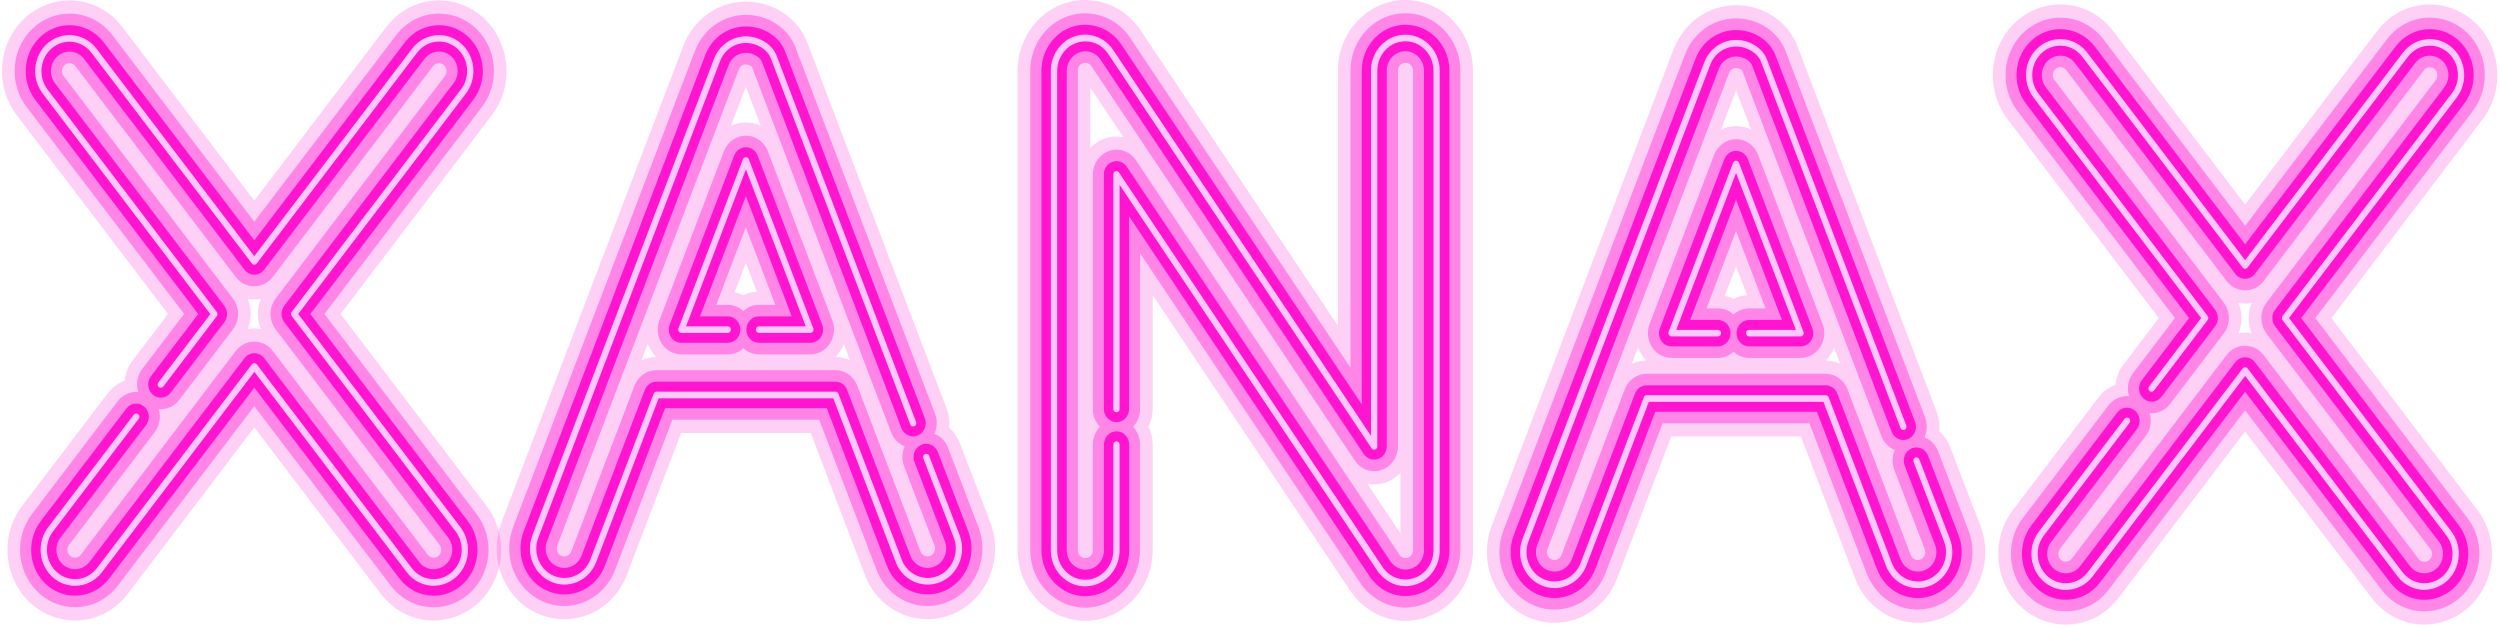 <svg width="248" height="62" viewBox="0 0 248 62" fill="none" xmlns="http://www.w3.org/2000/svg">
<path d="M92.015 57.736C90.707 57.736 89.552 56.913 89.064 55.65L82.813 39.268H65.175L58.929 55.65C58.44 56.919 57.286 57.736 55.978 57.736C55.571 57.736 55.173 57.656 54.795 57.5C54.01 57.174 53.392 56.542 53.056 55.725C52.721 54.907 52.711 54.004 53.028 53.182L71.043 5.943C71.532 4.669 72.686 3.852 73.994 3.852C75.388 3.852 76.48 4.744 76.801 5.577L90.649 41.946L90.506 42.007L76.657 5.637C76.351 4.84 75.273 4.012 73.994 4.012C72.715 4.012 71.652 4.795 71.187 6.003L53.171 53.242C52.869 54.025 52.879 54.882 53.2 55.66C53.521 56.432 54.105 57.034 54.853 57.345C55.212 57.495 55.59 57.571 55.973 57.571C57.219 57.571 58.316 56.788 58.781 55.584L65.07 39.097H82.923L89.212 55.584C89.672 56.793 90.774 57.571 92.015 57.571C92.398 57.571 92.776 57.495 93.135 57.345C93.888 57.029 94.472 56.427 94.788 55.655C95.109 54.877 95.119 54.019 94.817 53.232L91.794 45.362L91.943 45.302L94.965 53.172C95.281 53.999 95.272 54.902 94.932 55.72C94.601 56.537 93.983 57.164 93.193 57.495C92.814 57.651 92.422 57.731 92.015 57.731V57.736ZM80.509 32.778H75.292V32.612H80.279L73.999 16.14L67.714 32.612H72.198V32.778H67.484L73.999 15.699L80.513 32.778H80.509Z" fill="#E80084"/>
<g style="mix-blend-mode:screen" opacity="0.2">
<path d="M92.011 61.428C89.256 61.428 86.813 59.697 85.788 57.019L80.423 42.955H67.557L62.192 57.019C61.167 59.697 58.724 61.428 55.97 61.428C55.112 61.428 54.269 61.257 53.474 60.921C51.826 60.234 50.528 58.91 49.814 57.19C49.105 55.454 49.086 53.548 49.752 51.808L67.772 4.574C68.802 1.891 71.241 0.16 73.995 0.16C76.749 0.16 79.163 1.825 80.074 4.208L93.922 40.577C94.152 41.184 94.224 41.816 94.152 42.423C94.602 42.814 94.971 43.321 95.206 43.928L98.228 51.798C98.899 53.543 98.875 55.449 98.166 57.175C97.467 58.895 96.159 60.229 94.497 60.921C93.697 61.252 92.863 61.423 92.011 61.423V61.428ZM64.257 34.112L63.634 35.747C64.084 35.536 64.582 35.416 65.095 35.411C64.913 35.23 64.755 35.03 64.611 34.809C64.467 34.589 64.352 34.358 64.257 34.112ZM82.885 35.411C83.393 35.416 83.877 35.526 84.323 35.737L83.714 34.142C83.623 34.378 83.508 34.599 83.369 34.809C83.226 35.03 83.063 35.23 82.885 35.411ZM72.879 28.996C73.181 29.056 73.468 29.156 73.736 29.292C74.143 29.086 74.599 28.961 75.073 28.931L73.985 26.082L72.874 28.996H72.879ZM73.99 8.597L72.505 12.484C72.965 12.268 73.468 12.148 73.99 12.148C74.512 12.148 75.01 12.263 75.466 12.479L73.985 8.597H73.99Z" fill="#FF14D0"/>
</g>
<g style="mix-blend-mode:screen" opacity="0.4">
<path d="M92.008 60.114C89.766 60.114 87.783 58.705 86.95 56.528L81.268 41.636H66.702L61.02 56.528C60.187 58.705 58.204 60.114 55.962 60.114C55.263 60.114 54.583 59.974 53.931 59.703C52.594 59.141 51.536 58.063 50.956 56.663C50.382 55.254 50.362 53.704 50.904 52.289L68.934 5.061C69.772 2.879 71.755 1.475 73.992 1.475C76.229 1.475 78.184 2.799 78.907 4.695L92.755 41.064C93.009 41.726 92.961 42.438 92.693 43.035C93.287 43.271 93.785 43.753 94.044 44.42L97.062 52.289C97.608 53.709 97.588 55.259 97.009 56.668C96.444 58.058 95.385 59.141 94.029 59.708C93.378 59.979 92.703 60.114 92.008 60.114ZM65.116 36.721H82.864C83.826 36.721 84.689 37.332 85.043 38.27L91.313 54.707C91.428 55.008 91.697 55.199 92.008 55.199C92.109 55.199 92.2 55.179 92.291 55.144C92.473 55.068 92.616 54.923 92.693 54.732C92.779 54.527 92.779 54.321 92.707 54.125L89.685 46.255C89.431 45.588 89.474 44.876 89.747 44.279C89.153 44.044 88.65 43.557 88.396 42.89L74.581 6.611C74.5 6.536 74.275 6.39 73.992 6.39C73.676 6.39 73.413 6.581 73.293 6.887L55.277 54.125C55.2 54.326 55.205 54.532 55.287 54.727C55.363 54.923 55.502 55.063 55.689 55.139C55.785 55.179 55.876 55.199 55.972 55.199C56.283 55.199 56.551 55.008 56.671 54.707L62.941 38.27C63.296 37.337 64.163 36.721 65.121 36.721H65.116ZM80.387 35.156H75.285C74.692 35.156 74.15 34.925 73.738 34.544C73.326 34.925 72.785 35.156 72.191 35.156H67.593C66.812 35.156 66.084 34.754 65.648 34.077C65.212 33.4 65.121 32.542 65.413 31.785L71.813 15.007C72.167 14.074 73.029 13.457 73.992 13.457C74.955 13.457 75.812 14.069 76.172 15.007L82.567 31.785C82.859 32.542 82.768 33.4 82.332 34.077C81.896 34.749 81.168 35.156 80.387 35.156ZM71.056 30.24H72.186C72.78 30.24 73.322 30.471 73.734 30.852C74.15 30.471 74.692 30.24 75.281 30.24H76.914L73.983 22.551L71.051 30.24H71.056Z" fill="#FF14D0"/>
</g>
<path d="M92.011 58.965C90.22 58.965 88.634 57.842 87.973 56.101L82.019 40.492H65.972L60.018 56.101C59.352 57.842 57.766 58.965 55.98 58.965C55.419 58.965 54.878 58.855 54.361 58.639C53.288 58.193 52.444 57.33 51.985 56.217C51.525 55.093 51.511 53.854 51.942 52.726L69.953 5.487C70.618 3.742 72.204 2.623 73.995 2.623C75.787 2.623 77.339 3.671 77.895 5.121L91.743 41.49C92.002 42.163 91.686 42.925 91.044 43.196C90.402 43.462 89.674 43.136 89.415 42.463L75.567 6.094C75.452 5.788 74.824 5.241 73.995 5.241C73.234 5.241 72.563 5.718 72.281 6.455L54.265 53.694C54.078 54.17 54.088 54.697 54.279 55.168C54.476 55.645 54.83 56.011 55.285 56.197C55.505 56.287 55.74 56.337 55.975 56.337C56.736 56.337 57.407 55.861 57.69 55.123L63.96 38.687C64.152 38.19 64.612 37.864 65.124 37.864H82.872C83.384 37.864 83.844 38.19 84.036 38.687L90.306 55.123C90.588 55.861 91.259 56.337 92.021 56.337C92.255 56.337 92.485 56.292 92.706 56.202C93.161 56.011 93.52 55.645 93.712 55.173C93.908 54.692 93.918 54.17 93.731 53.694L90.713 45.824C90.454 45.152 90.766 44.389 91.408 44.119C92.049 43.848 92.778 44.174 93.036 44.846L96.054 52.716C96.49 53.849 96.476 55.088 96.011 56.212C95.561 57.325 94.713 58.188 93.63 58.644C93.113 58.86 92.572 58.965 92.016 58.965H92.011ZM80.39 34.007H75.289C74.599 34.007 74.039 33.42 74.039 32.693C74.039 31.965 74.599 31.384 75.289 31.384H78.541L73.991 19.456L69.44 31.384H72.19C72.879 31.384 73.44 31.97 73.44 32.693C73.44 33.415 72.879 34.007 72.19 34.007H67.591C67.174 34.007 66.786 33.791 66.556 33.43C66.322 33.069 66.278 32.612 66.432 32.211L72.831 15.433C73.023 14.937 73.483 14.611 73.995 14.611C74.508 14.611 74.968 14.937 75.159 15.433L81.559 32.211C81.712 32.612 81.665 33.074 81.435 33.43C81.205 33.791 80.812 34.007 80.395 34.007H80.39Z" fill="#FF14D0"/>
<path d="M92.015 57.988C90.612 57.988 89.366 57.105 88.849 55.74L82.66 39.514H65.339L59.15 55.74C58.628 57.105 57.387 57.988 55.983 57.988C55.548 57.988 55.121 57.902 54.714 57.727C53.871 57.381 53.21 56.703 52.846 55.821C52.487 54.943 52.477 53.975 52.817 53.087L70.828 5.848C71.35 4.489 72.596 3.606 73.999 3.606C75.312 3.606 76.615 4.414 77.027 5.487L90.875 41.857C90.937 42.022 90.861 42.218 90.703 42.283C90.544 42.348 90.358 42.268 90.295 42.098L76.447 5.733C76.169 5.006 75.182 4.264 74.004 4.264C72.826 4.264 71.844 4.981 71.417 6.099L53.402 53.338C53.124 54.055 53.133 54.848 53.425 55.565C53.722 56.282 54.259 56.834 54.944 57.12C55.275 57.26 55.624 57.331 55.983 57.331C57.128 57.331 58.144 56.608 58.57 55.495L64.841 39.058C64.888 38.933 65.003 38.852 65.133 38.852H82.88C83.01 38.852 83.124 38.933 83.172 39.058L89.443 55.495C89.864 56.608 90.88 57.331 92.029 57.331C92.384 57.331 92.729 57.26 93.064 57.125C93.759 56.834 94.295 56.282 94.587 55.57C94.884 54.853 94.894 54.06 94.616 53.338L91.594 45.463C91.531 45.298 91.608 45.107 91.766 45.037C91.924 44.972 92.111 45.052 92.173 45.222L95.196 53.092C95.536 53.98 95.526 54.948 95.162 55.831C94.808 56.703 94.142 57.381 93.294 57.737C92.887 57.902 92.465 57.993 92.029 57.993L92.015 57.988ZM80.394 33.024H75.293C75.12 33.024 74.981 32.879 74.981 32.698C74.981 32.517 75.12 32.372 75.293 32.372H79.93L73.995 16.803L68.059 32.372H72.193C72.366 32.372 72.505 32.517 72.505 32.698C72.505 32.879 72.361 33.024 72.193 33.024H67.595C67.489 33.024 67.394 32.969 67.336 32.879C67.279 32.788 67.264 32.673 67.303 32.573L73.702 15.795C73.75 15.669 73.865 15.589 73.995 15.589C74.124 15.589 74.239 15.669 74.282 15.795L80.681 32.573C80.72 32.673 80.71 32.788 80.648 32.879C80.591 32.969 80.495 33.024 80.389 33.024H80.394Z" fill="#FFC7FC"/>
<path d="M190.237 58.093C188.93 58.093 187.775 57.27 187.286 56.006L181.035 39.624H163.398L157.152 56.006C156.663 57.275 155.509 58.093 154.201 58.093C153.794 58.093 153.396 58.012 153.018 57.857C152.232 57.531 151.614 56.899 151.279 56.081C150.944 55.264 150.934 54.361 151.25 53.538L169.266 6.3C169.755 5.026 170.909 4.208 172.217 4.208C173.611 4.208 174.703 5.101 175.024 5.933L188.872 42.303L188.728 42.363L174.88 5.994C174.573 5.196 173.496 4.369 172.217 4.369C170.938 4.369 169.874 5.151 169.41 6.36L151.394 53.598C151.092 54.381 151.102 55.239 151.423 56.016C151.744 56.788 152.328 57.39 153.075 57.701C153.434 57.852 153.813 57.927 154.196 57.927C155.442 57.927 156.538 57.145 157.003 55.941L163.293 39.454H181.146L187.435 55.941C187.895 57.15 188.997 57.927 190.237 57.927C190.62 57.927 190.999 57.852 191.358 57.701C192.11 57.385 192.695 56.783 193.011 56.011C193.332 55.234 193.341 54.376 193.039 53.588L190.017 45.719L190.165 45.658L193.188 53.528C193.504 54.356 193.495 55.259 193.154 56.076C192.824 56.894 192.206 57.521 191.416 57.852C191.037 58.007 190.644 58.088 190.237 58.088V58.093ZM178.731 33.134H173.515V32.968H178.501L172.221 16.497L165.937 32.968H170.42V33.134H165.707L172.221 16.055L178.736 33.134H178.731Z" fill="#E80084"/>
<g style="mix-blend-mode:screen" opacity="0.2">
<path d="M190.241 61.779C187.487 61.779 185.044 60.049 184.019 57.37L178.654 43.306H165.787L160.422 57.37C159.397 60.049 156.954 61.779 154.2 61.779C153.343 61.779 152.5 61.609 151.704 61.273C150.057 60.586 148.758 59.261 148.045 57.541C147.336 55.806 147.317 53.9 147.982 52.159L165.998 4.93C167.028 2.247 169.466 0.517 172.221 0.517C174.975 0.517 177.389 2.182 178.299 4.564L192.148 40.934C192.378 41.541 192.449 42.173 192.378 42.78C192.828 43.171 193.197 43.677 193.431 44.284L196.454 52.154C197.125 53.9 197.101 55.806 196.392 57.531C195.692 59.251 194.385 60.586 192.722 61.278C191.923 61.609 191.089 61.779 190.236 61.779H190.241ZM162.487 34.468L161.864 36.104C162.315 35.893 162.813 35.773 163.325 35.767C163.143 35.587 162.985 35.386 162.841 35.166C162.698 34.945 162.583 34.714 162.487 34.468ZM181.116 35.767C181.624 35.773 182.107 35.883 182.553 36.094L181.945 34.498C181.854 34.734 181.739 34.955 181.6 35.166C181.456 35.386 181.293 35.587 181.116 35.767ZM171.109 29.352C171.411 29.413 171.698 29.513 171.967 29.648C172.374 29.443 172.829 29.317 173.303 29.287L172.216 26.438L171.105 29.352H171.109ZM172.221 8.953L170.736 12.84C171.196 12.625 171.698 12.504 172.221 12.504C172.743 12.504 173.241 12.62 173.696 12.835L172.216 8.953H172.221Z" fill="#FF14D0"/>
</g>
<g style="mix-blend-mode:screen" opacity="0.4">
<path d="M190.238 60.471C187.997 60.471 186.013 59.061 185.18 56.884L179.499 41.993H164.932L159.251 56.884C158.417 59.061 156.434 60.471 154.192 60.471C153.493 60.471 152.813 60.33 152.161 60.059C150.825 59.498 149.766 58.419 149.187 57.02C148.612 55.61 148.593 54.06 149.134 52.646L167.15 5.412C167.988 3.231 169.971 1.826 172.208 1.826C174.445 1.826 176.4 3.15 177.123 5.046L190.971 41.416C191.225 42.078 191.177 42.79 190.909 43.387C191.503 43.623 192.001 44.104 192.26 44.771L195.278 52.641C195.824 54.06 195.805 55.61 195.225 57.02C194.66 58.409 193.601 59.493 192.245 60.059C191.594 60.33 190.919 60.466 190.224 60.466L190.238 60.471ZM163.346 37.077H181.094C182.057 37.077 182.919 37.689 183.274 38.627L189.544 55.064C189.659 55.365 189.927 55.555 190.238 55.555C190.339 55.555 190.43 55.535 190.521 55.5C190.703 55.425 190.847 55.279 190.923 55.089C191.01 54.883 191.01 54.678 190.938 54.482L187.915 46.612C187.661 45.945 187.704 45.233 187.977 44.636C187.383 44.4 186.881 43.914 186.627 43.246L172.812 6.967C172.73 6.892 172.505 6.747 172.223 6.747C171.906 6.747 171.643 6.937 171.523 7.243L153.507 54.482C153.431 54.682 153.436 54.888 153.517 55.084C153.594 55.279 153.733 55.42 153.919 55.495C154.015 55.535 154.106 55.555 154.202 55.555C154.513 55.555 154.782 55.365 154.901 55.064L161.172 38.627C161.526 37.694 162.393 37.077 163.351 37.077H163.346ZM178.618 35.507H173.516C172.922 35.507 172.381 35.276 171.969 34.895C171.557 35.276 171.016 35.507 170.422 35.507H165.823C165.042 35.507 164.314 35.106 163.878 34.429C163.442 33.752 163.351 32.894 163.643 32.137L170.043 15.359C170.398 14.426 171.26 13.809 172.223 13.809C173.185 13.809 174.043 14.421 174.402 15.359L180.797 32.137C181.089 32.894 180.998 33.752 180.562 34.429C180.126 35.101 179.398 35.507 178.618 35.507ZM169.286 30.592H170.417C171.011 30.592 171.552 30.822 171.964 31.204C172.381 30.822 172.922 30.592 173.511 30.592H175.145L172.213 22.902L169.281 30.592H169.286Z" fill="#FF14D0"/>
</g>
<path d="M190.238 59.322C188.446 59.322 186.86 58.198 186.199 56.458L180.245 40.849H164.198L158.244 56.458C157.578 58.198 155.993 59.322 154.206 59.322C153.646 59.322 153.104 59.211 152.587 58.996C151.514 58.549 150.671 57.687 150.211 56.573C149.751 55.45 149.737 54.211 150.168 53.082L168.184 5.848C168.85 4.103 170.435 2.984 172.227 2.984C174.018 2.984 175.57 4.033 176.126 5.482L189.974 41.852C190.233 42.524 189.917 43.286 189.275 43.557C188.633 43.823 187.905 43.497 187.646 42.825L173.798 6.455C173.683 6.149 173.055 5.603 172.227 5.603C171.465 5.603 170.794 6.079 170.512 6.816L152.496 54.055C152.309 54.532 152.319 55.058 152.51 55.53C152.707 56.006 153.061 56.372 153.516 56.558C153.737 56.648 153.971 56.698 154.206 56.698C154.968 56.698 155.638 56.222 155.921 55.485L162.191 39.048C162.383 38.551 162.843 38.225 163.355 38.225H181.103C181.615 38.225 182.075 38.551 182.267 39.048L188.537 55.485C188.82 56.222 189.49 56.698 190.252 56.698C190.487 56.698 190.717 56.653 190.937 56.563C191.392 56.372 191.751 56.006 191.943 55.535C192.139 55.053 192.149 54.532 191.962 54.055L188.944 46.185C188.686 45.513 188.997 44.751 189.639 44.48C190.281 44.209 191.009 44.535 191.267 45.207L194.285 53.077C194.721 54.211 194.707 55.45 194.242 56.573C193.792 57.687 192.944 58.549 191.861 59.006C191.344 59.221 190.803 59.327 190.247 59.327L190.238 59.322ZM178.617 34.363H173.515C172.825 34.363 172.265 33.776 172.265 33.049C172.265 32.322 172.825 31.74 173.515 31.74H176.768L172.217 19.812L167.666 31.74H170.416C171.106 31.74 171.666 32.327 171.666 33.049C171.666 33.771 171.106 34.363 170.416 34.363H165.817C165.401 34.363 165.013 34.148 164.783 33.786C164.548 33.425 164.505 32.969 164.658 32.568L171.058 15.79C171.249 15.293 171.709 14.967 172.222 14.967C172.734 14.967 173.194 15.293 173.386 15.79L179.785 32.568C179.939 32.969 179.891 33.43 179.661 33.786C179.431 34.148 179.038 34.363 178.621 34.363H178.617Z" fill="#FF14D0"/>
<path d="M190.239 58.339C188.836 58.339 187.59 57.456 187.073 56.092L180.884 39.866H163.563L157.374 56.092C156.852 57.456 155.611 58.339 154.208 58.339C153.772 58.339 153.346 58.254 152.938 58.078C152.095 57.732 151.434 57.055 151.07 56.172C150.711 55.295 150.701 54.327 151.042 53.439L169.057 6.2C169.579 4.841 170.825 3.958 172.228 3.958C173.541 3.958 174.844 4.766 175.256 5.839L189.104 42.208C189.166 42.374 189.09 42.569 188.932 42.635C188.774 42.7 188.587 42.62 188.525 42.449L174.676 6.085C174.398 5.357 173.412 4.615 172.233 4.615C171.055 4.615 170.073 5.332 169.647 6.451L151.631 53.69C151.353 54.407 151.362 55.199 151.655 55.916C151.952 56.634 152.488 57.185 153.173 57.471C153.504 57.612 153.853 57.682 154.213 57.682C155.357 57.682 156.373 56.96 156.799 55.846L163.07 39.41C163.118 39.284 163.232 39.204 163.362 39.204H181.109C181.239 39.204 181.354 39.284 181.402 39.41L187.672 55.846C188.093 56.96 189.109 57.682 190.259 57.682C190.613 57.682 190.958 57.612 191.293 57.476C191.988 57.185 192.524 56.634 192.816 55.922C193.113 55.204 193.123 54.412 192.845 53.69L189.823 45.815C189.76 45.649 189.837 45.459 189.995 45.388C190.153 45.323 190.34 45.403 190.402 45.574L193.425 53.444C193.765 54.331 193.755 55.3 193.391 56.182C193.037 57.055 192.371 57.732 191.523 58.088C191.116 58.254 190.694 58.344 190.259 58.344L190.239 58.339ZM178.618 33.376H173.517C173.345 33.376 173.206 33.23 173.206 33.05C173.206 32.869 173.345 32.724 173.517 32.724H178.154L172.219 17.154L166.284 32.724H170.418C170.59 32.724 170.729 32.869 170.729 33.05C170.729 33.23 170.585 33.376 170.418 33.376H165.819C165.714 33.376 165.618 33.32 165.561 33.23C165.503 33.14 165.489 33.025 165.527 32.924L171.927 16.146C171.975 16.021 172.089 15.941 172.219 15.941C172.348 15.941 172.463 16.021 172.506 16.146L178.906 32.924C178.944 33.025 178.935 33.14 178.872 33.23C178.815 33.32 178.719 33.376 178.614 33.376H178.618Z" fill="#FFC7FC"/>
<path d="M139.448 57.902C139.194 57.902 138.969 57.877 138.743 57.822L138.628 57.797L138.494 57.752C138.403 57.722 138.236 57.661 138.087 57.591C138.011 57.551 137.948 57.516 137.886 57.481L137.852 57.461C137.714 57.38 137.579 57.285 137.455 57.18C137.388 57.125 137.34 57.08 137.287 57.029C137.182 56.924 137.091 56.829 137.009 56.728L136.928 56.638L136.851 56.533L136.794 56.443L110.826 17.57V40.583H110.668V17.049L137.048 56.533L137.124 56.623C137.201 56.718 137.287 56.814 137.393 56.909C137.44 56.954 137.488 56.999 137.551 57.05C137.666 57.15 137.795 57.24 137.924 57.315L137.958 57.335C138.015 57.37 138.073 57.406 138.145 57.441C138.288 57.511 138.446 57.571 138.533 57.596L138.662 57.636L138.772 57.661C138.983 57.712 139.198 57.737 139.428 57.737C139.706 57.737 139.96 57.697 140.276 57.606L140.41 57.561C140.583 57.501 140.746 57.426 140.909 57.33L140.995 57.295L141.162 57.165C141.206 57.135 141.282 57.075 141.368 56.999C141.45 56.929 141.522 56.859 141.594 56.784C141.67 56.698 141.737 56.618 141.776 56.563C141.847 56.468 141.905 56.392 141.962 56.302C142.005 56.232 142.063 56.132 142.101 56.046L142.111 56.021C142.154 55.936 142.192 55.846 142.226 55.76C142.255 55.68 142.293 55.58 142.326 55.454L142.374 55.274L142.393 55.163C142.413 55.058 142.427 54.963 142.427 54.888L142.451 54.722V7.012C142.451 5.272 141.095 3.852 139.428 3.852C137.761 3.852 136.411 5.272 136.411 7.012V44.545L110.122 5.201C110.07 5.121 110.017 5.051 109.993 5.021C109.921 4.93 109.849 4.845 109.749 4.745C109.682 4.675 109.605 4.604 109.543 4.554C109.466 4.494 109.389 4.429 109.27 4.344C109.183 4.288 109.107 4.243 109.059 4.218C108.953 4.158 108.872 4.118 108.791 4.083C108.671 4.033 108.58 4.003 108.513 3.987C108.383 3.947 108.283 3.917 108.211 3.907C108.11 3.887 108.01 3.872 107.938 3.872L107.775 3.852H107.478C107.421 3.862 107.368 3.867 107.334 3.872L107.148 3.892L107.009 3.922C106.913 3.947 106.812 3.977 106.779 3.987C106.654 4.028 106.544 4.068 106.506 4.088C106.395 4.133 106.285 4.193 106.257 4.213L106.031 4.339L105.916 4.429C105.84 4.484 105.773 4.539 105.72 4.589C105.639 4.66 105.562 4.735 105.481 4.82C105.409 4.895 105.351 4.971 105.308 5.026C105.236 5.121 105.179 5.196 105.126 5.287C105.069 5.382 105.016 5.472 104.987 5.537C104.925 5.653 104.887 5.743 104.858 5.823C104.82 5.924 104.791 6.024 104.762 6.114C104.733 6.214 104.709 6.315 104.69 6.41C104.676 6.51 104.657 6.621 104.652 6.706L104.633 6.867V54.572C104.633 56.312 105.988 57.732 107.65 57.732C109.313 57.732 110.668 56.312 110.668 54.572V44.084H110.826V54.572C110.826 56.407 109.404 57.897 107.65 57.897C105.897 57.897 104.475 56.402 104.475 54.572V6.862L104.494 6.696C104.494 6.611 104.518 6.495 104.532 6.385C104.551 6.28 104.575 6.174 104.609 6.069C104.633 5.979 104.666 5.873 104.705 5.768C104.738 5.683 104.781 5.588 104.839 5.472C104.872 5.402 104.925 5.302 104.982 5.201C105.04 5.111 105.097 5.026 105.174 4.93C105.217 4.865 105.279 4.79 105.361 4.71C105.442 4.614 105.524 4.539 105.605 4.469C105.663 4.414 105.734 4.359 105.816 4.298L105.94 4.203L106.17 4.073C106.209 4.048 106.324 3.987 106.439 3.942C106.486 3.917 106.611 3.872 106.726 3.837C106.769 3.822 106.874 3.792 106.975 3.767L107.124 3.732L107.315 3.712C107.349 3.707 107.406 3.702 107.468 3.697H107.574L107.789 3.692L107.957 3.712C108.029 3.712 108.139 3.732 108.244 3.752C108.321 3.767 108.431 3.797 108.565 3.837C108.632 3.857 108.728 3.892 108.858 3.942C108.939 3.982 109.03 4.023 109.135 4.083C109.207 4.118 109.308 4.183 109.361 4.218C109.49 4.308 109.567 4.369 109.643 4.434C109.71 4.489 109.792 4.559 109.864 4.635C109.964 4.74 110.041 4.825 110.113 4.92C110.146 4.956 110.208 5.046 110.256 5.116L136.257 44.033V7.012C136.257 5.181 137.68 3.687 139.433 3.687C141.186 3.687 142.614 5.181 142.614 7.012V54.732L142.59 54.898C142.59 54.968 142.576 55.078 142.556 55.189L142.537 55.309L142.489 55.495C142.451 55.63 142.417 55.735 142.384 55.821C142.35 55.911 142.307 56.001 142.264 56.091L142.255 56.117C142.211 56.207 142.149 56.312 142.106 56.387C142.044 56.483 141.986 56.563 141.91 56.663C141.867 56.718 141.8 56.809 141.718 56.899C141.646 56.974 141.57 57.05 141.483 57.12C141.397 57.205 141.311 57.27 141.268 57.295L141.076 57.436L140.99 57.476C140.827 57.571 140.655 57.651 140.473 57.717L140.334 57.767C140.003 57.862 139.735 57.907 139.457 57.907L139.448 57.902Z" fill="#E80084"/>
<g style="mix-blend-mode:screen" opacity="0.2">
<path d="M139.446 61.589C138.934 61.589 138.455 61.539 137.976 61.423C137.966 61.423 137.961 61.423 137.952 61.423L137.842 61.393C137.751 61.373 137.664 61.348 137.578 61.318L137.458 61.278C137.19 61.193 136.884 61.072 136.62 60.942C136.611 60.942 136.606 60.937 136.596 60.932C136.405 60.842 136.256 60.751 136.165 60.701L136.141 60.686C136.141 60.686 136.122 60.671 136.112 60.666C135.825 60.495 135.547 60.3 135.284 60.079C135.13 59.959 135.015 59.848 134.924 59.763C134.915 59.753 134.9 59.743 134.891 59.733C134.699 59.552 134.532 59.367 134.374 59.176L134.326 59.121C134.249 59.031 134.177 58.946 134.11 58.85L134.038 58.75C133.986 58.675 133.933 58.599 133.885 58.519L133.871 58.494L114.346 29.272V40.578C114.346 41.215 114.197 41.812 113.934 42.333C114.197 42.855 114.346 43.452 114.346 44.084V54.572C114.346 58.439 111.342 61.584 107.649 61.584C103.956 61.584 100.953 58.439 100.953 54.572V6.862C100.953 6.711 100.962 6.556 100.977 6.405L100.986 6.325C101.001 6.134 101.024 5.964 101.048 5.798C101.053 5.753 101.063 5.713 101.072 5.673C101.116 5.447 101.168 5.216 101.235 4.991C101.283 4.815 101.345 4.615 101.436 4.384C101.513 4.188 101.599 3.998 101.705 3.782C101.796 3.596 101.896 3.406 102.021 3.21C102.021 3.2 102.03 3.195 102.035 3.185C102.145 2.999 102.265 2.834 102.394 2.658C102.524 2.478 102.677 2.302 102.84 2.127C102.998 1.956 103.151 1.806 103.314 1.66C103.458 1.53 103.611 1.404 103.779 1.284L103.884 1.204C104.004 1.113 104.133 1.028 104.263 0.958L104.459 0.848C104.684 0.712 104.914 0.607 105.058 0.547C105.269 0.451 105.484 0.371 105.652 0.321C105.839 0.256 106.025 0.206 106.16 0.176C106.179 0.171 106.198 0.166 106.217 0.161L106.361 0.125C106.514 0.09 106.667 0.065 106.821 0.055L106.94 0.045C106.998 0.04 107.084 0.03 107.175 0.02C107.213 0.02 107.247 0.02 107.285 0.01H107.386C107.448 0.005 107.51 0 107.568 0H107.779C107.922 0 108.066 0.01 108.21 0.025L108.291 0.035C108.502 0.055 108.694 0.085 108.842 0.11C109.058 0.15 109.288 0.206 109.532 0.286C109.719 0.341 109.91 0.406 110.131 0.497C110.145 0.502 110.155 0.507 110.169 0.512C110.351 0.587 110.533 0.677 110.729 0.782C110.878 0.863 111.036 0.958 111.208 1.068C111.237 1.088 111.266 1.103 111.295 1.129C111.534 1.289 111.697 1.424 111.793 1.505C111.965 1.645 112.147 1.811 112.315 1.986C112.497 2.172 112.636 2.337 112.756 2.483C112.847 2.588 112.976 2.759 113.139 2.999L132.721 32.312V7.012C132.721 3.145 135.724 0 139.418 0C143.111 0 146.119 3.145 146.119 7.012V54.732C146.119 54.908 146.109 55.088 146.085 55.264V55.284C146.066 55.475 146.042 55.67 146.004 55.871L145.99 55.966C145.971 56.087 145.942 56.207 145.913 56.322L145.865 56.488C145.788 56.769 145.712 56.994 145.659 57.145C145.563 57.406 145.458 57.621 145.396 57.747L145.386 57.767C145.281 57.992 145.171 58.178 145.084 58.319C145.051 58.374 145.017 58.429 144.984 58.479C144.883 58.635 144.783 58.775 144.663 58.93C144.533 59.111 144.39 59.282 144.241 59.437C144.222 59.457 144.208 59.477 144.189 59.497C144.059 59.633 143.92 59.768 143.777 59.894C143.595 60.059 143.422 60.194 143.288 60.295L143.149 60.4C142.953 60.55 142.737 60.681 142.517 60.786C142.22 60.942 141.918 61.077 141.602 61.193C141.592 61.193 141.578 61.198 141.568 61.203L141.429 61.253C141.372 61.273 141.319 61.293 141.262 61.308C140.634 61.489 140.04 61.579 139.451 61.579L139.446 61.589ZM135.638 47.986L138.924 52.907V46.898C138.517 47.344 138 47.685 137.411 47.881C136.821 48.076 136.213 48.101 135.633 47.986H135.638ZM108.152 8.687V14.691C108.559 14.245 109.077 13.904 109.666 13.713C110.255 13.518 110.863 13.487 111.438 13.608L108.152 8.687Z" fill="#FF14D0"/>
</g>
<g style="mix-blend-mode:screen" opacity="0.4">
<path d="M139.448 60.274C139.026 60.274 138.638 60.229 138.245 60.139L138.121 60.109C138.063 60.094 138.006 60.078 137.948 60.063L137.824 60.018C137.709 59.983 137.44 59.893 137.139 59.742C137.139 59.742 137.129 59.742 137.124 59.742C136.971 59.667 136.856 59.597 136.775 59.552L136.746 59.537C136.746 59.537 136.732 59.527 136.727 59.527C136.492 59.386 136.267 59.226 136.051 59.05C135.927 58.95 135.836 58.865 135.759 58.794C135.75 58.785 135.745 58.779 135.735 58.774C135.572 58.619 135.433 58.464 135.304 58.308L135.247 58.243C135.199 58.183 135.151 58.127 135.108 58.067L135.036 57.967C135.002 57.917 134.964 57.867 134.935 57.816L134.906 57.771L113.092 25.119V40.587C113.092 41.274 112.824 41.896 112.393 42.343C112.824 42.789 113.092 43.411 113.092 44.093V54.581C113.092 57.726 110.649 60.284 107.651 60.284C104.652 60.284 102.204 57.726 102.204 54.581V6.861C102.204 6.761 102.209 6.66 102.223 6.565L102.233 6.46C102.247 6.294 102.271 6.139 102.29 6.008C102.29 5.978 102.3 5.953 102.305 5.923C102.338 5.738 102.386 5.557 102.439 5.371C102.477 5.226 102.53 5.055 102.602 4.875C102.678 4.679 102.765 4.504 102.822 4.383C102.908 4.203 103.004 4.032 103.076 3.922C103.076 3.917 103.076 3.912 103.085 3.907C103.177 3.756 103.272 3.621 103.382 3.48C103.483 3.34 103.603 3.195 103.737 3.054C103.866 2.914 103.996 2.788 104.13 2.668C104.245 2.563 104.369 2.462 104.503 2.362L104.618 2.277C104.695 2.216 104.781 2.161 104.867 2.116L105.069 2.001C105.251 1.895 105.447 1.805 105.552 1.76C105.73 1.68 105.912 1.615 106.036 1.574C106.194 1.519 106.362 1.479 106.453 1.454C106.467 1.454 106.482 1.454 106.491 1.444L106.64 1.414C106.74 1.389 106.841 1.374 106.937 1.364L107.071 1.354C107.124 1.344 107.205 1.339 107.282 1.329C107.306 1.329 107.33 1.329 107.354 1.324H107.454C107.492 1.319 107.536 1.319 107.574 1.319H107.785C107.88 1.319 107.971 1.324 108.062 1.339L108.163 1.349C108.34 1.364 108.503 1.389 108.628 1.414C108.8 1.444 108.982 1.489 109.183 1.554C109.332 1.594 109.49 1.655 109.677 1.73C109.686 1.73 109.691 1.74 109.701 1.74C109.849 1.8 109.998 1.875 110.161 1.966C110.28 2.026 110.405 2.106 110.549 2.196C110.568 2.211 110.587 2.221 110.606 2.232C110.807 2.372 110.941 2.482 111.032 2.553C111.166 2.663 111.31 2.793 111.444 2.929C111.598 3.084 111.713 3.22 111.813 3.345C111.875 3.42 111.981 3.551 112.11 3.751L133.972 36.479V7.012C133.972 3.867 136.415 1.309 139.414 1.309C142.413 1.309 144.865 3.867 144.865 7.012V54.732C144.865 54.847 144.856 54.962 144.841 55.078L144.832 55.138C144.817 55.329 144.789 55.504 144.765 55.63L144.745 55.735C144.731 55.81 144.717 55.89 144.693 55.966L144.645 56.146C144.587 56.367 144.52 56.552 144.472 56.678C144.401 56.879 144.319 57.044 144.262 57.164L144.252 57.184C144.166 57.36 144.08 57.52 144.008 57.636C143.989 57.676 143.965 57.711 143.941 57.741C143.855 57.877 143.768 57.992 143.663 58.127C143.586 58.228 143.467 58.378 143.323 58.539C143.308 58.554 143.299 58.564 143.284 58.574C143.174 58.689 143.059 58.8 142.94 58.905C142.791 59.045 142.647 59.156 142.547 59.231L142.394 59.346C142.255 59.452 142.106 59.537 141.953 59.612C141.704 59.748 141.445 59.863 141.177 59.958C141.172 59.958 141.162 59.963 141.158 59.968L141.019 60.013C140.985 60.028 140.942 60.038 140.909 60.048C140.386 60.199 139.912 60.269 139.428 60.269L139.448 60.274ZM139.256 55.339H139.285C139.318 55.354 139.371 55.359 139.433 55.359C139.462 55.359 139.51 55.359 139.63 55.329L139.687 55.309C139.73 55.294 139.764 55.273 139.802 55.253C139.812 55.253 139.821 55.243 139.831 55.238C139.84 55.228 139.855 55.223 139.864 55.213C139.883 55.193 139.903 55.178 139.927 55.158C139.941 55.143 139.955 55.133 139.965 55.123C139.97 55.113 139.974 55.108 139.979 55.103C139.984 55.093 139.989 55.088 139.994 55.083C140.022 55.048 140.037 55.023 140.061 54.992C140.061 54.983 140.07 54.972 140.075 54.962V54.947C140.075 54.947 140.104 54.902 140.113 54.882C140.128 54.842 140.133 54.827 140.137 54.817L140.157 54.732C140.157 54.732 140.157 54.722 140.157 54.717C140.157 54.661 140.166 54.606 140.176 54.551V7.012C140.176 6.58 139.84 6.229 139.424 6.229C139.007 6.229 138.676 6.58 138.676 7.012V44.284C138.676 45.357 138.011 46.305 137.033 46.626C136.056 46.952 134.993 46.571 134.404 45.693L108.259 6.55C108.259 6.55 108.259 6.55 108.254 6.545C108.206 6.49 108.192 6.47 108.177 6.45C108.173 6.44 108.163 6.435 108.158 6.43C108.158 6.43 108.163 6.43 108.173 6.44C108.173 6.44 108.163 6.43 108.158 6.43C108.11 6.39 108.086 6.37 108.058 6.349C108.039 6.339 108.019 6.329 108 6.319C107.986 6.309 107.967 6.304 107.952 6.289C107.943 6.289 107.938 6.289 107.928 6.284C107.9 6.274 107.871 6.269 107.842 6.259C107.833 6.259 107.823 6.254 107.813 6.254C107.809 6.254 107.804 6.254 107.799 6.254H107.785C107.751 6.249 107.713 6.244 107.674 6.239H107.651C107.651 6.239 107.617 6.239 107.603 6.239H107.559C107.559 6.239 107.531 6.249 107.512 6.249H107.507C107.478 6.259 107.445 6.269 107.411 6.279C107.406 6.279 107.401 6.279 107.397 6.279C107.377 6.289 107.358 6.294 107.344 6.304L107.239 6.364C107.239 6.364 107.219 6.38 107.21 6.385C107.21 6.385 107.21 6.38 107.219 6.375C107.205 6.39 107.186 6.405 107.167 6.42C107.167 6.425 107.148 6.435 107.119 6.47C107.114 6.47 107.104 6.485 107.1 6.49C107.09 6.505 107.076 6.52 107.066 6.535C107.047 6.56 107.042 6.57 107.033 6.58C107.033 6.585 107.023 6.6 107.018 6.605C107.009 6.625 106.999 6.65 106.989 6.665C106.98 6.686 106.975 6.701 106.966 6.716V6.726C106.956 6.751 106.951 6.771 106.946 6.796C106.946 6.806 106.942 6.816 106.937 6.826C106.937 6.836 106.932 6.846 106.932 6.851C106.932 6.861 106.927 6.876 106.927 6.886C106.927 6.926 106.922 6.961 106.918 7.002V7.012V54.576C106.918 55.013 107.253 55.359 107.665 55.359C108.077 55.359 108.412 55.008 108.412 54.576V44.088C108.412 43.406 108.68 42.784 109.112 42.338C108.68 41.891 108.412 41.269 108.412 40.582V17.309C108.412 16.236 109.078 15.288 110.055 14.962C111.032 14.64 112.096 15.017 112.685 15.895L138.796 54.983C138.796 54.983 138.82 55.018 138.83 55.033C138.844 55.053 138.858 55.068 138.873 55.088C138.878 55.098 138.897 55.118 138.935 55.153L138.949 55.168C138.949 55.168 138.973 55.188 138.983 55.198C139.007 55.213 139.031 55.238 139.055 55.248L139.079 55.263C139.079 55.263 139.107 55.278 139.122 55.288C139.151 55.303 139.194 55.313 139.208 55.324L139.266 55.344L139.256 55.339ZM108.278 6.575C108.307 6.61 108.336 6.64 108.35 6.66C108.326 6.635 108.302 6.605 108.278 6.575ZM107.425 6.249C107.401 6.264 107.377 6.279 107.354 6.294C107.382 6.279 107.411 6.264 107.425 6.249Z" fill="#FF14D0"/>
</g>
<path d="M139.448 59.13C139.107 59.13 138.796 59.095 138.485 59.02L138.365 58.995C138.336 58.985 138.303 58.975 138.274 58.97L138.145 58.925C137.982 58.87 137.771 58.789 137.594 58.704C137.474 58.644 137.383 58.594 137.311 58.548L137.282 58.533C137.086 58.418 136.899 58.288 136.736 58.142C136.636 58.067 136.569 57.997 136.502 57.937C136.358 57.796 136.243 57.666 136.133 57.54L136.066 57.46C136.037 57.43 136.013 57.4 135.989 57.365L135.917 57.264C135.898 57.239 135.879 57.209 135.865 57.179L135.826 57.114L112.005 21.457V40.567C112.005 41.294 111.444 41.881 110.755 41.881C110.065 41.881 109.504 41.294 109.504 40.567V17.294C109.504 16.722 109.859 16.215 110.381 16.045C110.903 15.874 111.468 16.075 111.78 16.541L137.891 55.629C137.891 55.629 137.91 55.654 137.92 55.669L137.953 55.725L137.996 55.775C137.996 55.775 138.015 55.8 138.025 55.815C138.068 55.87 138.125 55.93 138.193 55.995C138.212 56.011 138.236 56.036 138.269 56.066C138.274 56.066 138.284 56.076 138.288 56.081C138.355 56.136 138.432 56.191 138.509 56.236L138.533 56.251C138.566 56.271 138.605 56.291 138.648 56.316C138.729 56.352 138.834 56.392 138.878 56.407L139.04 56.457C139.16 56.487 139.29 56.497 139.433 56.497C139.596 56.497 139.745 56.472 139.941 56.422L140.046 56.387C140.142 56.352 140.238 56.306 140.339 56.246C140.362 56.231 140.382 56.221 140.406 56.211L140.473 56.161C140.473 56.161 140.497 56.141 140.506 56.136C140.521 56.126 140.549 56.106 140.568 56.086C140.583 56.071 140.602 56.051 140.616 56.041C140.664 56.001 140.707 55.96 140.746 55.92C140.774 55.885 140.808 55.845 140.837 55.805C140.894 55.735 140.928 55.679 140.966 55.624C141.014 55.549 141.033 55.509 141.043 55.489L141.052 55.464C141.076 55.414 141.105 55.349 141.115 55.323C141.143 55.248 141.162 55.188 141.182 55.123L141.225 54.937C141.225 54.937 141.225 54.922 141.225 54.917C141.234 54.877 141.234 54.842 141.239 54.837C141.239 54.787 141.239 54.747 141.249 54.701L141.258 54.636V7.011C141.258 5.948 140.43 5.08 139.409 5.08C138.389 5.08 137.565 5.948 137.565 7.011V44.284C137.565 44.855 137.211 45.362 136.688 45.533C136.166 45.703 135.601 45.502 135.285 45.036L109.164 5.903C109.145 5.878 109.131 5.853 109.116 5.838C109.107 5.828 109.102 5.818 109.092 5.808C109.035 5.742 108.997 5.687 108.939 5.632C108.886 5.577 108.848 5.542 108.838 5.537C108.767 5.477 108.719 5.441 108.647 5.386C108.613 5.366 108.585 5.346 108.561 5.331C108.541 5.321 108.532 5.316 108.513 5.306C108.45 5.271 108.403 5.246 108.364 5.231C108.278 5.196 108.24 5.186 108.24 5.186C108.216 5.176 108.197 5.171 108.173 5.166C108.082 5.135 108.043 5.125 108.043 5.125C108.029 5.125 108.024 5.125 108.01 5.125C107.952 5.115 107.904 5.11 107.89 5.105C107.871 5.105 107.833 5.1 107.813 5.095H107.732L107.579 5.09C107.54 5.09 107.507 5.095 107.488 5.1H107.454C107.454 5.1 107.44 5.11 107.43 5.11L107.291 5.13C107.253 5.14 107.215 5.151 107.191 5.161C107.167 5.166 107.143 5.176 107.119 5.186C107.066 5.201 107.023 5.216 107.009 5.226C106.989 5.231 106.97 5.241 106.951 5.251C106.918 5.266 106.875 5.286 106.86 5.296C106.851 5.296 106.846 5.306 106.836 5.311L106.678 5.401L106.616 5.446C106.616 5.446 106.606 5.456 106.601 5.456C106.563 5.482 106.534 5.512 106.51 5.527C106.501 5.537 106.491 5.542 106.482 5.552C106.439 5.592 106.396 5.637 106.343 5.692C106.338 5.692 106.328 5.702 106.324 5.712C106.29 5.742 106.276 5.767 106.271 5.772C106.257 5.793 106.247 5.808 106.233 5.828C106.19 5.883 106.161 5.928 106.127 5.973C106.089 6.033 106.065 6.078 106.06 6.093C106.055 6.104 106.041 6.129 106.036 6.139C106.003 6.209 105.974 6.264 105.964 6.294C105.964 6.304 105.96 6.309 105.955 6.319C105.936 6.364 105.916 6.44 105.902 6.485C105.883 6.545 105.869 6.6 105.859 6.645C105.849 6.725 105.84 6.776 105.84 6.801C105.84 6.821 105.84 6.856 105.835 6.876L105.825 6.951V54.586C105.825 55.654 106.654 56.517 107.67 56.517C108.685 56.517 109.514 55.654 109.514 54.586V44.098C109.514 43.371 110.074 42.789 110.764 42.789C111.454 42.789 112.014 43.376 112.014 44.098V54.586C112.014 57.099 110.065 59.14 107.665 59.14C105.265 59.14 103.315 57.094 103.315 54.586V6.861C103.315 6.806 103.315 6.756 103.325 6.7L103.339 6.58C103.349 6.445 103.368 6.314 103.387 6.189C103.387 6.174 103.392 6.159 103.392 6.144C103.421 5.998 103.459 5.848 103.502 5.697C103.536 5.587 103.574 5.446 103.632 5.306C103.694 5.151 103.761 5.005 103.814 4.905C103.881 4.764 103.962 4.629 104.02 4.534C104.096 4.408 104.178 4.293 104.269 4.172C104.345 4.067 104.436 3.957 104.542 3.846C104.652 3.731 104.752 3.626 104.863 3.53C104.954 3.45 105.049 3.365 105.16 3.29L105.279 3.199C105.323 3.169 105.366 3.139 105.409 3.109L105.62 2.989C105.72 2.929 105.864 2.858 105.998 2.803C106.137 2.738 106.295 2.683 106.386 2.658C106.52 2.607 106.673 2.567 106.726 2.557C106.731 2.557 106.74 2.557 106.745 2.552L106.894 2.522C106.946 2.507 106.999 2.502 107.052 2.497L107.2 2.482C107.253 2.477 107.32 2.467 107.392 2.462C107.406 2.462 107.416 2.462 107.43 2.462H107.531C107.531 2.462 107.574 2.457 107.593 2.457H107.804C107.852 2.457 107.904 2.457 107.952 2.467L108.077 2.482C108.225 2.492 108.369 2.522 108.455 2.537C108.585 2.557 108.728 2.597 108.896 2.653C109.011 2.683 109.135 2.728 109.294 2.793C109.423 2.848 109.538 2.903 109.677 2.979C109.768 3.029 109.873 3.089 109.988 3.164C109.998 3.169 110.007 3.179 110.017 3.184C110.18 3.3 110.285 3.385 110.371 3.455C110.472 3.535 110.587 3.641 110.697 3.751C110.822 3.882 110.922 3.997 111.004 4.102C111.071 4.177 111.147 4.283 111.229 4.403L135.089 40.121V7.011C135.089 4.498 137.038 2.457 139.433 2.457C141.828 2.457 143.783 4.498 143.783 7.011V54.731C143.783 54.792 143.783 54.857 143.773 54.917L143.759 55.017C143.749 55.168 143.725 55.313 143.706 55.419L143.687 55.529C143.677 55.569 143.673 55.609 143.658 55.649L143.61 55.825C143.562 56.005 143.51 56.151 143.467 56.261C143.414 56.402 143.352 56.532 143.304 56.638L143.294 56.663C143.227 56.798 143.155 56.928 143.098 57.029C143.088 57.049 143.074 57.069 143.064 57.089C142.987 57.199 142.916 57.305 142.825 57.42C142.772 57.49 142.676 57.611 142.556 57.741C142.552 57.746 142.542 57.756 142.537 57.761C142.446 57.856 142.35 57.947 142.25 58.037C142.13 58.152 142.02 58.233 141.938 58.293L141.776 58.413C141.699 58.473 141.618 58.519 141.531 58.559L141.503 58.574C141.292 58.694 141.076 58.789 140.846 58.875L140.698 58.925C140.698 58.925 140.659 58.94 140.64 58.945C140.214 59.07 139.836 59.125 139.452 59.125L139.448 59.13Z" fill="#FF14D0"/>
<path d="M139.45 58.148C139.182 58.148 138.938 58.123 138.693 58.062L138.578 58.037C138.578 58.037 138.564 58.037 138.554 58.032L138.425 57.987C138.32 57.957 138.152 57.892 137.989 57.812C137.903 57.772 137.836 57.731 137.774 57.691L137.74 57.671C137.592 57.581 137.443 57.481 137.314 57.365C137.242 57.31 137.189 57.26 137.132 57.205C137.017 57.094 136.921 56.989 136.835 56.884L136.758 56.794C136.758 56.794 136.744 56.778 136.739 56.773L136.667 56.673C136.667 56.673 136.657 56.658 136.653 56.653L136.6 56.563L111.064 18.337V40.572C111.064 40.753 110.925 40.898 110.752 40.898C110.58 40.898 110.441 40.753 110.441 40.572V17.299C110.441 17.154 110.527 17.028 110.656 16.988C110.786 16.943 110.929 16.988 111.006 17.114L137.117 56.197L137.227 56.362L137.299 56.447C137.376 56.543 137.457 56.628 137.548 56.718C137.592 56.758 137.63 56.798 137.692 56.849C137.802 56.944 137.922 57.024 138.042 57.094L138.071 57.114C138.123 57.145 138.181 57.175 138.243 57.21C138.377 57.275 138.521 57.325 138.602 57.35L138.722 57.39L138.823 57.415C139.019 57.461 139.215 57.486 139.426 57.486C139.68 57.486 139.92 57.45 140.207 57.365L140.331 57.325C140.49 57.27 140.638 57.2 140.787 57.109C140.796 57.109 140.806 57.104 140.815 57.094L140.868 57.069L141.016 56.959C141.084 56.909 141.146 56.859 141.198 56.809C141.198 56.809 141.208 56.803 141.213 56.798C141.285 56.738 141.352 56.673 141.419 56.608C141.491 56.533 141.548 56.452 141.577 56.412C141.649 56.317 141.697 56.247 141.754 56.166C141.797 56.096 141.85 56.006 141.883 55.931L141.893 55.906C141.931 55.82 141.97 55.745 141.994 55.675C142.022 55.595 142.056 55.499 142.085 55.389L142.133 55.224L142.152 55.118C142.171 55.028 142.18 54.938 142.18 54.883C142.18 54.867 142.18 54.857 142.18 54.842L142.2 54.707V7.012C142.2 5.407 140.949 4.098 139.412 4.098C137.874 4.098 136.629 5.407 136.629 7.012V44.284C136.629 44.425 136.542 44.555 136.408 44.595C136.279 44.635 136.135 44.59 136.059 44.47L109.933 5.342C109.876 5.251 109.833 5.201 109.828 5.191C109.828 5.186 109.818 5.181 109.813 5.176C109.746 5.091 109.679 5.016 109.593 4.925C109.531 4.86 109.464 4.795 109.411 4.755C109.334 4.689 109.263 4.634 109.152 4.554C109.08 4.514 109.013 4.469 108.966 4.449C108.86 4.389 108.784 4.348 108.712 4.318C108.606 4.278 108.525 4.243 108.467 4.233C108.467 4.233 108.453 4.233 108.448 4.228C108.338 4.193 108.242 4.168 108.185 4.158C108.084 4.138 107.993 4.128 107.931 4.123C107.926 4.123 107.916 4.123 107.912 4.123L107.773 4.108H107.495C107.447 4.118 107.394 4.123 107.366 4.128L107.193 4.143L107.064 4.173C106.973 4.193 106.887 4.223 106.867 4.233C106.863 4.233 106.848 4.238 106.843 4.243C106.733 4.273 106.638 4.313 106.614 4.323C106.604 4.323 106.599 4.323 106.59 4.333C106.494 4.373 106.398 4.424 106.379 4.434L106.158 4.559L106.048 4.644C105.976 4.7 105.919 4.745 105.871 4.79C105.79 4.86 105.723 4.93 105.651 5.011C105.584 5.081 105.536 5.141 105.497 5.191C105.497 5.196 105.493 5.201 105.488 5.206C105.426 5.291 105.373 5.362 105.325 5.442C105.277 5.522 105.229 5.607 105.2 5.668C105.143 5.783 105.105 5.863 105.076 5.938C105.042 6.029 105.014 6.124 104.99 6.204C104.961 6.3 104.937 6.395 104.923 6.48C104.908 6.565 104.894 6.671 104.889 6.746C104.889 6.756 104.889 6.761 104.889 6.766L104.875 6.901V54.596C104.875 56.202 106.125 57.511 107.658 57.511C109.191 57.511 110.441 56.202 110.441 54.596V44.108C110.441 43.928 110.58 43.782 110.752 43.782C110.925 43.782 111.064 43.928 111.064 44.108V54.596C111.064 56.568 109.536 58.168 107.653 58.168C105.77 58.168 104.242 56.568 104.242 54.596V6.861C104.242 6.861 104.242 6.836 104.242 6.821L104.262 6.671C104.266 6.57 104.286 6.455 104.3 6.345C104.319 6.224 104.353 6.104 104.386 5.989C104.415 5.893 104.444 5.778 104.492 5.668C104.525 5.577 104.573 5.477 104.635 5.347C104.669 5.276 104.726 5.171 104.793 5.066C104.856 4.965 104.918 4.88 104.994 4.78C105.062 4.684 105.143 4.594 105.2 4.534C105.287 4.439 105.368 4.353 105.459 4.278C105.521 4.223 105.598 4.158 105.684 4.093L105.804 3.997C105.804 3.997 105.828 3.982 105.838 3.977L106.063 3.847C106.106 3.822 106.226 3.762 106.345 3.711C106.422 3.671 106.551 3.626 106.652 3.596C106.724 3.571 106.839 3.536 106.92 3.516L107.073 3.481C107.073 3.481 107.097 3.476 107.112 3.476L107.289 3.456C107.323 3.456 107.385 3.446 107.447 3.441H107.557C107.557 3.441 107.567 3.436 107.572 3.436H107.821L107.964 3.456C108.055 3.466 108.166 3.476 108.281 3.501C108.362 3.516 108.477 3.546 108.616 3.591C108.697 3.616 108.798 3.651 108.932 3.701C109.028 3.742 109.119 3.787 109.234 3.852C109.301 3.887 109.401 3.947 109.473 3.992C109.617 4.093 109.698 4.158 109.775 4.223C109.847 4.283 109.938 4.363 110.015 4.444C110.12 4.549 110.201 4.649 110.273 4.74C110.331 4.805 110.403 4.915 110.431 4.96L136.001 43.236V7.012C136.001 5.046 137.529 3.441 139.412 3.441C141.294 3.441 142.822 5.041 142.822 7.012V54.732C142.822 54.732 142.822 54.762 142.822 54.777L142.803 54.918C142.803 55.013 142.784 55.123 142.765 55.239L142.746 55.354C142.746 55.354 142.746 55.374 142.736 55.384L142.688 55.565C142.65 55.705 142.607 55.82 142.578 55.911C142.54 56.011 142.492 56.111 142.449 56.207L142.434 56.232C142.386 56.332 142.324 56.437 142.276 56.523C142.276 56.523 142.271 56.528 142.267 56.538C142.204 56.633 142.142 56.718 142.066 56.824C142.022 56.884 141.951 56.974 141.86 57.074C141.778 57.16 141.697 57.235 141.61 57.31C141.515 57.405 141.419 57.476 141.371 57.511L141.203 57.636C141.203 57.636 141.165 57.661 141.146 57.671L141.074 57.701C140.897 57.802 140.719 57.887 140.528 57.957L140.384 58.002C140.025 58.108 139.733 58.153 139.431 58.153L139.45 58.148Z" fill="#FFC7FC"/>
<path d="M43.025 57.862C42.053 57.862 41.143 57.406 40.539 56.613L25.23 36.485L9.921 56.613C9.317 57.406 8.412 57.862 7.434 57.862C6.716 57.862 6.017 57.606 5.461 57.145C4.091 56.001 3.861 53.905 4.953 52.47L13.451 41.29L13.571 41.395L5.073 52.57C4.038 53.935 4.254 55.926 5.552 57.014C6.084 57.456 6.75 57.702 7.43 57.702C8.359 57.702 9.216 57.265 9.791 56.508L25.225 36.219L25.287 36.304L40.659 56.513C41.234 57.27 42.091 57.707 43.021 57.707C43.696 57.707 44.367 57.461 44.898 57.019C46.201 55.931 46.417 53.94 45.382 52.58L29.086 31.158L45.919 9.028C46.953 7.664 46.738 5.673 45.435 4.584C44.903 4.138 44.237 3.897 43.557 3.897C42.633 3.897 41.77 4.329 41.196 5.091L25.23 26.082L25.168 26.002L9.264 5.081C8.685 4.324 7.822 3.887 6.903 3.887C6.223 3.887 5.552 4.128 5.02 4.574C3.717 5.663 3.502 7.654 4.541 9.018L21.374 31.148L16.018 38.19L15.899 38.09L21.177 31.148L4.417 9.119C3.329 7.689 3.554 5.593 4.92 4.449C5.48 3.982 6.184 3.727 6.903 3.727C7.875 3.727 8.776 4.183 9.389 4.981L25.23 25.816L41.076 4.976C41.679 4.183 42.585 3.722 43.562 3.722C44.276 3.722 44.98 3.977 45.535 4.444C46.905 5.583 47.135 7.684 46.043 9.114L29.287 31.143L45.502 52.465C46.594 53.9 46.364 55.991 44.999 57.14C44.434 57.606 43.734 57.862 43.021 57.862H43.025Z" fill="#E80084"/>
<g style="mix-blend-mode:screen" opacity="0.2">
<path d="M43.022 61.554C40.967 61.554 39.056 60.591 37.777 58.905L25.227 42.403L12.672 58.91C11.398 60.591 9.491 61.554 7.431 61.554C5.923 61.554 4.438 61.012 3.264 60.029C0.376 57.616 -0.103 53.197 2.201 50.173L10.698 38.998C11.149 38.406 11.733 37.995 12.37 37.769C12.437 37.067 12.686 36.379 13.136 35.788L16.667 31.143L1.659 11.421C-0.64 8.396 -0.166 3.977 2.718 1.565C3.911 0.582 5.386 0.04 6.9 0.04C8.945 0.04 10.856 0.998 12.135 2.678L25.227 19.898L38.318 2.678C39.593 1.003 41.499 0.04 43.554 0.04C45.063 0.04 46.548 0.582 47.726 1.565C50.61 3.972 51.094 8.391 48.794 11.421L33.787 31.153L48.258 50.178C50.557 53.202 50.078 57.616 47.194 60.029C46.002 61.012 44.526 61.554 43.022 61.554ZM24.571 29.648C24.968 30.601 24.968 31.69 24.571 32.643C24.786 32.602 25.006 32.577 25.227 32.577C25.447 32.577 25.668 32.597 25.878 32.643C25.481 31.685 25.481 30.601 25.878 29.648C25.663 29.693 25.447 29.708 25.227 29.708C25.006 29.708 24.786 29.688 24.571 29.648Z" fill="#FF14D0"/>
</g>
<g opacity="0.4">
<path d="M43.02 60.24C41.348 60.24 39.796 59.458 38.757 58.088L25.225 40.297L11.693 58.088C10.658 59.452 9.106 60.235 7.434 60.235C6.203 60.235 5.001 59.794 4.043 58.996C1.695 57.035 1.307 53.444 3.176 50.981L11.673 39.806C12.181 39.139 12.957 38.822 13.714 38.888C13.479 38.13 13.604 37.268 14.111 36.596L18.265 31.138L2.634 10.604C0.766 8.146 1.154 4.55 3.501 2.594C4.464 1.791 5.666 1.35 6.898 1.35C8.56 1.35 10.112 2.132 11.156 3.491L25.225 21.995L39.293 3.496C40.333 2.132 41.885 1.35 43.557 1.35C44.783 1.35 45.99 1.791 46.948 2.589C49.295 4.55 49.683 8.141 47.815 10.599L32.185 31.148L47.279 50.991C49.151 53.449 48.759 57.04 46.411 59.001C45.444 59.804 44.242 60.245 43.02 60.245V60.24ZM25.225 33.892C25.938 33.892 26.614 34.233 27.064 34.82L42.431 55.029C42.575 55.219 42.785 55.319 43.02 55.319C43.183 55.319 43.355 55.254 43.489 55.149C43.806 54.883 43.858 54.386 43.605 54.05L27.347 32.673C26.666 31.78 26.666 30.506 27.347 29.614L44.136 7.539C44.395 7.203 44.337 6.706 44.012 6.436C43.882 6.33 43.715 6.265 43.552 6.265C43.317 6.265 43.111 6.37 42.967 6.556L27.059 27.472C26.614 28.059 25.938 28.4 25.22 28.4C24.501 28.4 23.831 28.059 23.385 27.472L7.482 6.566C7.338 6.375 7.127 6.265 6.893 6.265C6.725 6.265 6.553 6.33 6.423 6.436C6.102 6.706 6.05 7.203 6.308 7.539L23.103 29.614C23.783 30.506 23.783 31.78 23.103 32.673L17.786 39.665C17.278 40.332 16.502 40.648 15.745 40.583C15.975 41.34 15.855 42.203 15.347 42.87L6.85 54.05C6.591 54.386 6.648 54.883 6.969 55.154C7.099 55.259 7.266 55.319 7.434 55.319C7.674 55.319 7.875 55.219 8.018 55.029L23.39 34.815C23.835 34.233 24.511 33.887 25.225 33.887V33.892Z" fill="#FF14D0"/>
</g>
<path d="M43.024 59.096C41.687 59.096 40.447 58.469 39.618 57.376L25.228 38.456L10.839 57.376C10.015 58.464 8.769 59.091 7.438 59.091C6.456 59.091 5.498 58.74 4.731 58.103C2.854 56.538 2.542 53.664 4.037 51.703L12.534 40.528C12.966 39.961 13.756 39.871 14.293 40.322C14.834 40.773 14.925 41.601 14.494 42.163L5.996 53.338C5.364 54.171 5.498 55.385 6.293 56.052C6.614 56.322 7.021 56.468 7.438 56.468C8.003 56.468 8.53 56.202 8.88 55.741L24.251 35.532C24.486 35.221 24.85 35.041 25.228 35.041C25.612 35.041 25.971 35.221 26.206 35.532L41.577 55.741C41.927 56.207 42.454 56.468 43.019 56.468C43.431 56.468 43.838 56.317 44.169 56.041C44.964 55.38 45.093 54.161 44.461 53.333L28.203 31.961C27.839 31.479 27.839 30.802 28.203 30.326L44.997 8.246C45.63 7.414 45.495 6.195 44.7 5.533C44.375 5.262 43.972 5.116 43.556 5.116C42.99 5.116 42.463 5.377 42.114 5.839L26.206 26.754C25.966 27.07 25.607 27.251 25.228 27.251C24.85 27.251 24.486 27.07 24.251 26.754L8.343 5.849C7.989 5.387 7.462 5.121 6.896 5.121C6.48 5.121 6.073 5.272 5.747 5.543C4.952 6.205 4.822 7.424 5.455 8.256L22.249 30.331C22.613 30.812 22.613 31.489 22.249 31.966L16.932 38.958C16.501 39.525 15.71 39.615 15.174 39.163C14.633 38.712 14.542 37.889 14.973 37.323L19.667 31.148L3.495 9.891C2.006 7.925 2.312 5.056 4.185 3.491C4.956 2.849 5.919 2.498 6.901 2.498C8.233 2.498 9.469 3.125 10.302 4.213L25.228 23.84L40.154 4.213C40.983 3.125 42.224 2.498 43.556 2.498C44.533 2.498 45.496 2.849 46.262 3.491C48.135 5.056 48.446 7.925 46.956 9.891L30.785 31.153L46.42 51.708C47.915 53.669 47.603 56.538 45.73 58.108C44.959 58.745 43.996 59.101 43.024 59.101V59.096Z" fill="#FF14D0"/>
<path d="M43.023 58.114C41.974 58.114 41.002 57.622 40.355 56.769L25.233 36.887L10.105 56.769C9.459 57.622 8.486 58.114 7.437 58.114C6.666 58.114 5.914 57.838 5.315 57.336C3.845 56.107 3.6 53.855 4.774 52.315L13.271 41.14C13.377 41 13.573 40.975 13.712 41.085C13.846 41.2 13.87 41.406 13.76 41.546L5.262 52.721C4.304 53.975 4.506 55.816 5.708 56.819C6.196 57.226 6.81 57.451 7.437 57.451C8.295 57.451 9.085 57.05 9.617 56.353L24.988 36.144C25.046 36.064 25.137 36.024 25.233 36.024C25.328 36.024 25.419 36.069 25.477 36.144L40.844 56.353C41.375 57.05 42.171 57.451 43.023 57.451C43.646 57.451 44.264 57.226 44.757 56.819C45.955 55.816 46.156 53.975 45.198 52.721L28.94 31.349C28.849 31.229 28.849 31.058 28.94 30.938L45.734 8.858C46.693 7.6 46.491 5.764 45.289 4.761C44.8 4.354 44.187 4.124 43.56 4.124C42.707 4.124 41.912 4.525 41.38 5.222L25.472 26.133C25.352 26.293 25.098 26.293 24.983 26.133L9.075 5.237C8.544 4.54 7.748 4.139 6.896 4.139C6.268 4.139 5.65 4.364 5.162 4.776C3.959 5.779 3.763 7.615 4.716 8.874L21.511 30.948C21.602 31.068 21.602 31.234 21.511 31.359L16.194 38.351C16.083 38.492 15.887 38.512 15.753 38.401C15.619 38.291 15.595 38.081 15.705 37.945L20.869 31.159L4.228 9.275C3.059 7.735 3.303 5.483 4.769 4.254C5.373 3.752 6.125 3.477 6.896 3.477C7.935 3.477 8.913 3.968 9.564 4.821L25.223 25.411L40.887 4.826C41.538 3.968 42.506 3.482 43.555 3.482C44.321 3.482 45.078 3.757 45.677 4.259C47.148 5.488 47.392 7.74 46.223 9.275L29.582 31.149L45.687 52.315C46.855 53.855 46.616 56.102 45.145 57.331C44.537 57.838 43.785 58.108 43.023 58.108V58.114Z" fill="#FFC7FC"/>
<path d="M240.509 58.273C239.536 58.273 238.626 57.816 238.023 57.024L222.713 36.896L207.404 57.024C206.8 57.816 205.895 58.273 204.918 58.273C204.199 58.273 203.5 58.017 202.944 57.556C201.574 56.412 201.344 54.316 202.436 52.881L210.934 41.701L211.054 41.806L202.556 52.981C201.522 54.346 201.737 56.337 203.035 57.425C203.567 57.867 204.233 58.112 204.913 58.112C205.842 58.112 206.7 57.676 207.275 56.919L222.708 36.63L222.771 36.715L238.142 56.924C238.717 57.681 239.575 58.117 240.504 58.117C241.179 58.117 241.85 57.872 242.382 57.43C243.684 56.342 243.9 54.351 242.865 52.991L226.569 31.569L243.402 9.439C244.437 8.075 244.221 6.084 242.918 4.995C242.386 4.549 241.721 4.308 241.04 4.308C240.116 4.308 239.254 4.739 238.679 5.502L222.713 26.493L222.651 26.413L206.748 5.497C206.168 4.739 205.306 4.303 204.386 4.303C203.706 4.303 203.035 4.544 202.503 4.99C201.201 6.079 200.985 8.07 202.024 9.434L218.857 31.564L213.502 38.606L213.382 38.506L218.661 31.564L201.905 9.535C200.817 8.105 201.043 6.008 202.408 4.865C202.968 4.398 203.672 4.143 204.391 4.143C205.363 4.143 206.264 4.599 206.877 5.397L222.718 26.232L238.564 5.397C239.167 4.604 240.073 4.143 241.05 4.143C241.764 4.143 242.468 4.398 243.023 4.865C244.393 6.003 244.623 8.105 243.531 9.535L226.775 31.564L242.99 52.886C244.082 54.321 243.852 56.412 242.487 57.561C241.922 58.027 241.222 58.283 240.509 58.283V58.273Z" fill="#E80084"/>
<g style="mix-blend-mode:screen" opacity="0.2">
<path d="M240.509 61.959C238.454 61.959 236.543 60.996 235.264 59.311L222.714 42.809L210.159 59.316C208.885 60.996 206.978 61.959 204.919 61.959C203.41 61.959 201.925 61.417 200.751 60.434C197.863 58.022 197.384 53.603 199.688 50.578L208.185 39.403C208.636 38.811 209.22 38.4 209.857 38.174C209.924 37.472 210.173 36.785 210.624 36.193L214.154 31.549L199.146 11.816C196.847 8.792 197.326 4.378 200.21 1.96C201.398 0.977 202.878 0.436 204.387 0.436C206.432 0.436 208.344 1.394 209.622 3.074L222.714 20.293L235.805 3.084C237.08 1.404 238.991 0.441 241.046 0.441C242.555 0.441 244.04 0.982 245.218 1.965C248.102 4.373 248.586 8.792 246.286 11.821L231.279 31.553L245.75 50.578C248.049 53.603 247.57 58.017 244.686 60.429C243.494 61.412 242.018 61.954 240.514 61.954L240.509 61.959ZM222.058 30.059C222.455 31.012 222.455 32.1 222.058 33.053C222.273 33.013 222.494 32.988 222.714 32.988C222.934 32.988 223.155 33.008 223.365 33.053C222.968 32.095 222.968 31.012 223.365 30.059C223.15 30.104 222.934 30.119 222.714 30.119C222.494 30.119 222.273 30.099 222.058 30.059Z" fill="#FF14D0"/>
</g>
<g opacity="0.4">
<path d="M240.51 60.65C238.838 60.65 237.286 59.868 236.247 58.499L222.715 40.708L209.182 58.499C208.148 59.863 206.596 60.645 204.924 60.645C203.693 60.645 202.49 60.204 201.532 59.406C199.185 57.445 198.797 53.854 200.665 51.391L209.163 40.216C209.671 39.549 210.447 39.233 211.204 39.298C210.969 38.541 211.094 37.678 211.601 37.006L215.754 31.549L200.129 11.004C198.261 8.546 198.649 4.95 200.996 2.994C201.959 2.191 203.161 1.75 204.392 1.75C206.054 1.75 207.606 2.532 208.651 3.892L222.719 22.395L236.788 3.897C237.827 2.532 239.379 1.75 241.051 1.75C242.278 1.75 243.485 2.191 244.443 2.989C246.79 4.95 247.178 8.541 245.31 10.999L229.679 31.549L244.773 51.391C246.646 53.849 246.253 57.44 243.906 59.401C242.939 60.204 241.736 60.645 240.515 60.645L240.51 60.65ZM222.715 34.302C223.428 34.302 224.104 34.644 224.554 35.23L239.921 55.439C240.064 55.63 240.275 55.73 240.51 55.73C240.673 55.73 240.845 55.665 240.979 55.559C241.296 55.294 241.348 54.797 241.094 54.461L224.837 33.084C224.156 32.191 224.156 30.917 224.837 30.024L241.631 7.944C241.89 7.608 241.832 7.112 241.506 6.841C241.377 6.736 241.209 6.67 241.046 6.67C240.812 6.67 240.606 6.776 240.462 6.961L224.554 27.877C224.108 28.464 223.433 28.805 222.715 28.805C221.996 28.805 221.325 28.464 220.88 27.877L204.977 6.966C204.833 6.776 204.622 6.665 204.387 6.665C204.22 6.665 204.047 6.731 203.918 6.836C203.597 7.107 203.544 7.603 203.803 7.939L220.597 30.014C221.277 30.907 221.277 32.181 220.597 33.074L215.28 40.066C214.772 40.733 213.996 41.049 213.24 40.983C213.47 41.741 213.35 42.604 212.842 43.271L204.344 54.451C204.086 54.787 204.143 55.283 204.464 55.554C204.593 55.66 204.761 55.72 204.929 55.72C205.168 55.72 205.369 55.62 205.513 55.429L220.885 35.215C221.33 34.633 222.006 34.287 222.719 34.287L222.715 34.302Z" fill="#FF14D0"/>
</g>
<path d="M240.509 59.502C239.173 59.502 237.932 58.875 237.103 57.781L222.714 38.862L208.324 57.781C207.5 58.87 206.255 59.497 204.923 59.497C203.941 59.497 202.983 59.146 202.217 58.509C200.339 56.944 200.027 54.07 201.522 52.108L210.02 40.933C210.451 40.367 211.241 40.276 211.778 40.728C212.319 41.179 212.41 42.007 211.979 42.568L203.481 53.744C202.849 54.576 202.983 55.79 203.778 56.457C204.099 56.728 204.506 56.873 204.923 56.873C205.488 56.873 206.015 56.608 206.365 56.146L221.736 35.938C221.971 35.627 222.335 35.446 222.714 35.446C223.097 35.446 223.456 35.627 223.691 35.938L239.062 56.146C239.412 56.613 239.939 56.873 240.504 56.873C240.916 56.873 241.323 56.723 241.654 56.447C242.449 55.785 242.578 54.566 241.946 53.739L225.688 32.366C225.324 31.885 225.324 31.208 225.688 30.731L242.483 8.652C243.115 7.819 242.981 6.6 242.186 5.938C241.86 5.667 241.457 5.522 241.041 5.522C240.475 5.522 239.949 5.783 239.599 6.244L223.691 27.16C223.451 27.476 223.092 27.657 222.714 27.657C222.335 27.657 221.971 27.476 221.736 27.16L205.833 6.249C205.479 5.788 204.952 5.522 204.386 5.522C203.97 5.522 203.563 5.672 203.237 5.943C202.442 6.605 202.312 7.824 202.945 8.657L219.739 30.731C220.103 31.213 220.103 31.89 219.739 32.366L214.422 39.358C213.991 39.925 213.2 40.015 212.664 39.564C212.123 39.112 212.032 38.29 212.463 37.723L217.157 31.549L200.985 10.287C199.496 8.321 199.802 5.452 201.675 3.887C202.446 3.245 203.409 2.894 204.391 2.894C205.723 2.894 206.959 3.521 207.792 4.609L222.718 24.236L237.645 4.609C238.473 3.521 239.714 2.894 241.046 2.894C242.023 2.894 242.986 3.245 243.752 3.887C245.625 5.452 245.936 8.321 244.447 10.287L228.275 31.549L243.91 52.103C245.405 54.065 245.093 56.934 243.22 58.504C242.449 59.141 241.486 59.497 240.514 59.497L240.509 59.502Z" fill="#FF14D0"/>
<path d="M240.51 58.519C239.461 58.519 238.489 58.027 237.842 57.175L222.719 37.292L207.592 57.175C206.945 58.027 205.973 58.519 204.924 58.519C204.153 58.519 203.401 58.243 202.802 57.742C201.331 56.513 201.087 54.261 202.261 52.721L210.758 41.545C210.864 41.405 211.06 41.38 211.199 41.49C211.333 41.606 211.357 41.811 211.247 41.952L202.749 53.127C201.791 54.381 201.992 56.222 203.195 57.225C203.683 57.631 204.297 57.857 204.924 57.857C205.781 57.857 206.572 57.456 207.104 56.758L222.475 36.55C222.533 36.469 222.624 36.429 222.719 36.429C222.815 36.429 222.906 36.474 222.964 36.55L238.331 56.758C238.862 57.456 239.657 57.857 240.51 57.857C241.133 57.857 241.751 57.631 242.244 57.225C243.442 56.222 243.643 54.381 242.685 53.127L226.427 31.755C226.336 31.634 226.336 31.464 226.427 31.343L243.221 9.264C244.179 8.005 243.978 6.169 242.776 5.166C242.287 4.76 241.674 4.529 241.047 4.529C240.194 4.529 239.399 4.93 238.867 5.627L222.959 26.538C222.839 26.699 222.585 26.699 222.47 26.538L206.562 5.627C206.031 4.93 205.235 4.529 204.383 4.529C203.755 4.529 203.137 4.755 202.649 5.166C201.446 6.169 201.25 8.005 202.203 9.264L218.998 31.338C219.089 31.459 219.089 31.624 218.998 31.75L213.68 38.742C213.57 38.882 213.374 38.902 213.24 38.792C213.106 38.681 213.082 38.471 213.192 38.335L218.356 31.549L201.719 9.675C200.551 8.135 200.795 5.883 202.261 4.654C202.864 4.153 203.616 3.877 204.388 3.877C205.427 3.877 206.404 4.369 207.056 5.221L222.715 25.811L238.374 5.221C239.025 4.363 239.993 3.877 241.042 3.877C241.808 3.877 242.565 4.153 243.164 4.654C244.634 5.883 244.879 8.135 243.71 9.67L227.069 31.544L243.173 52.711C244.342 54.251 244.103 56.498 242.632 57.726C242.024 58.233 241.272 58.504 240.51 58.504V58.519Z" fill="#FFC7FC"/>
</svg>

